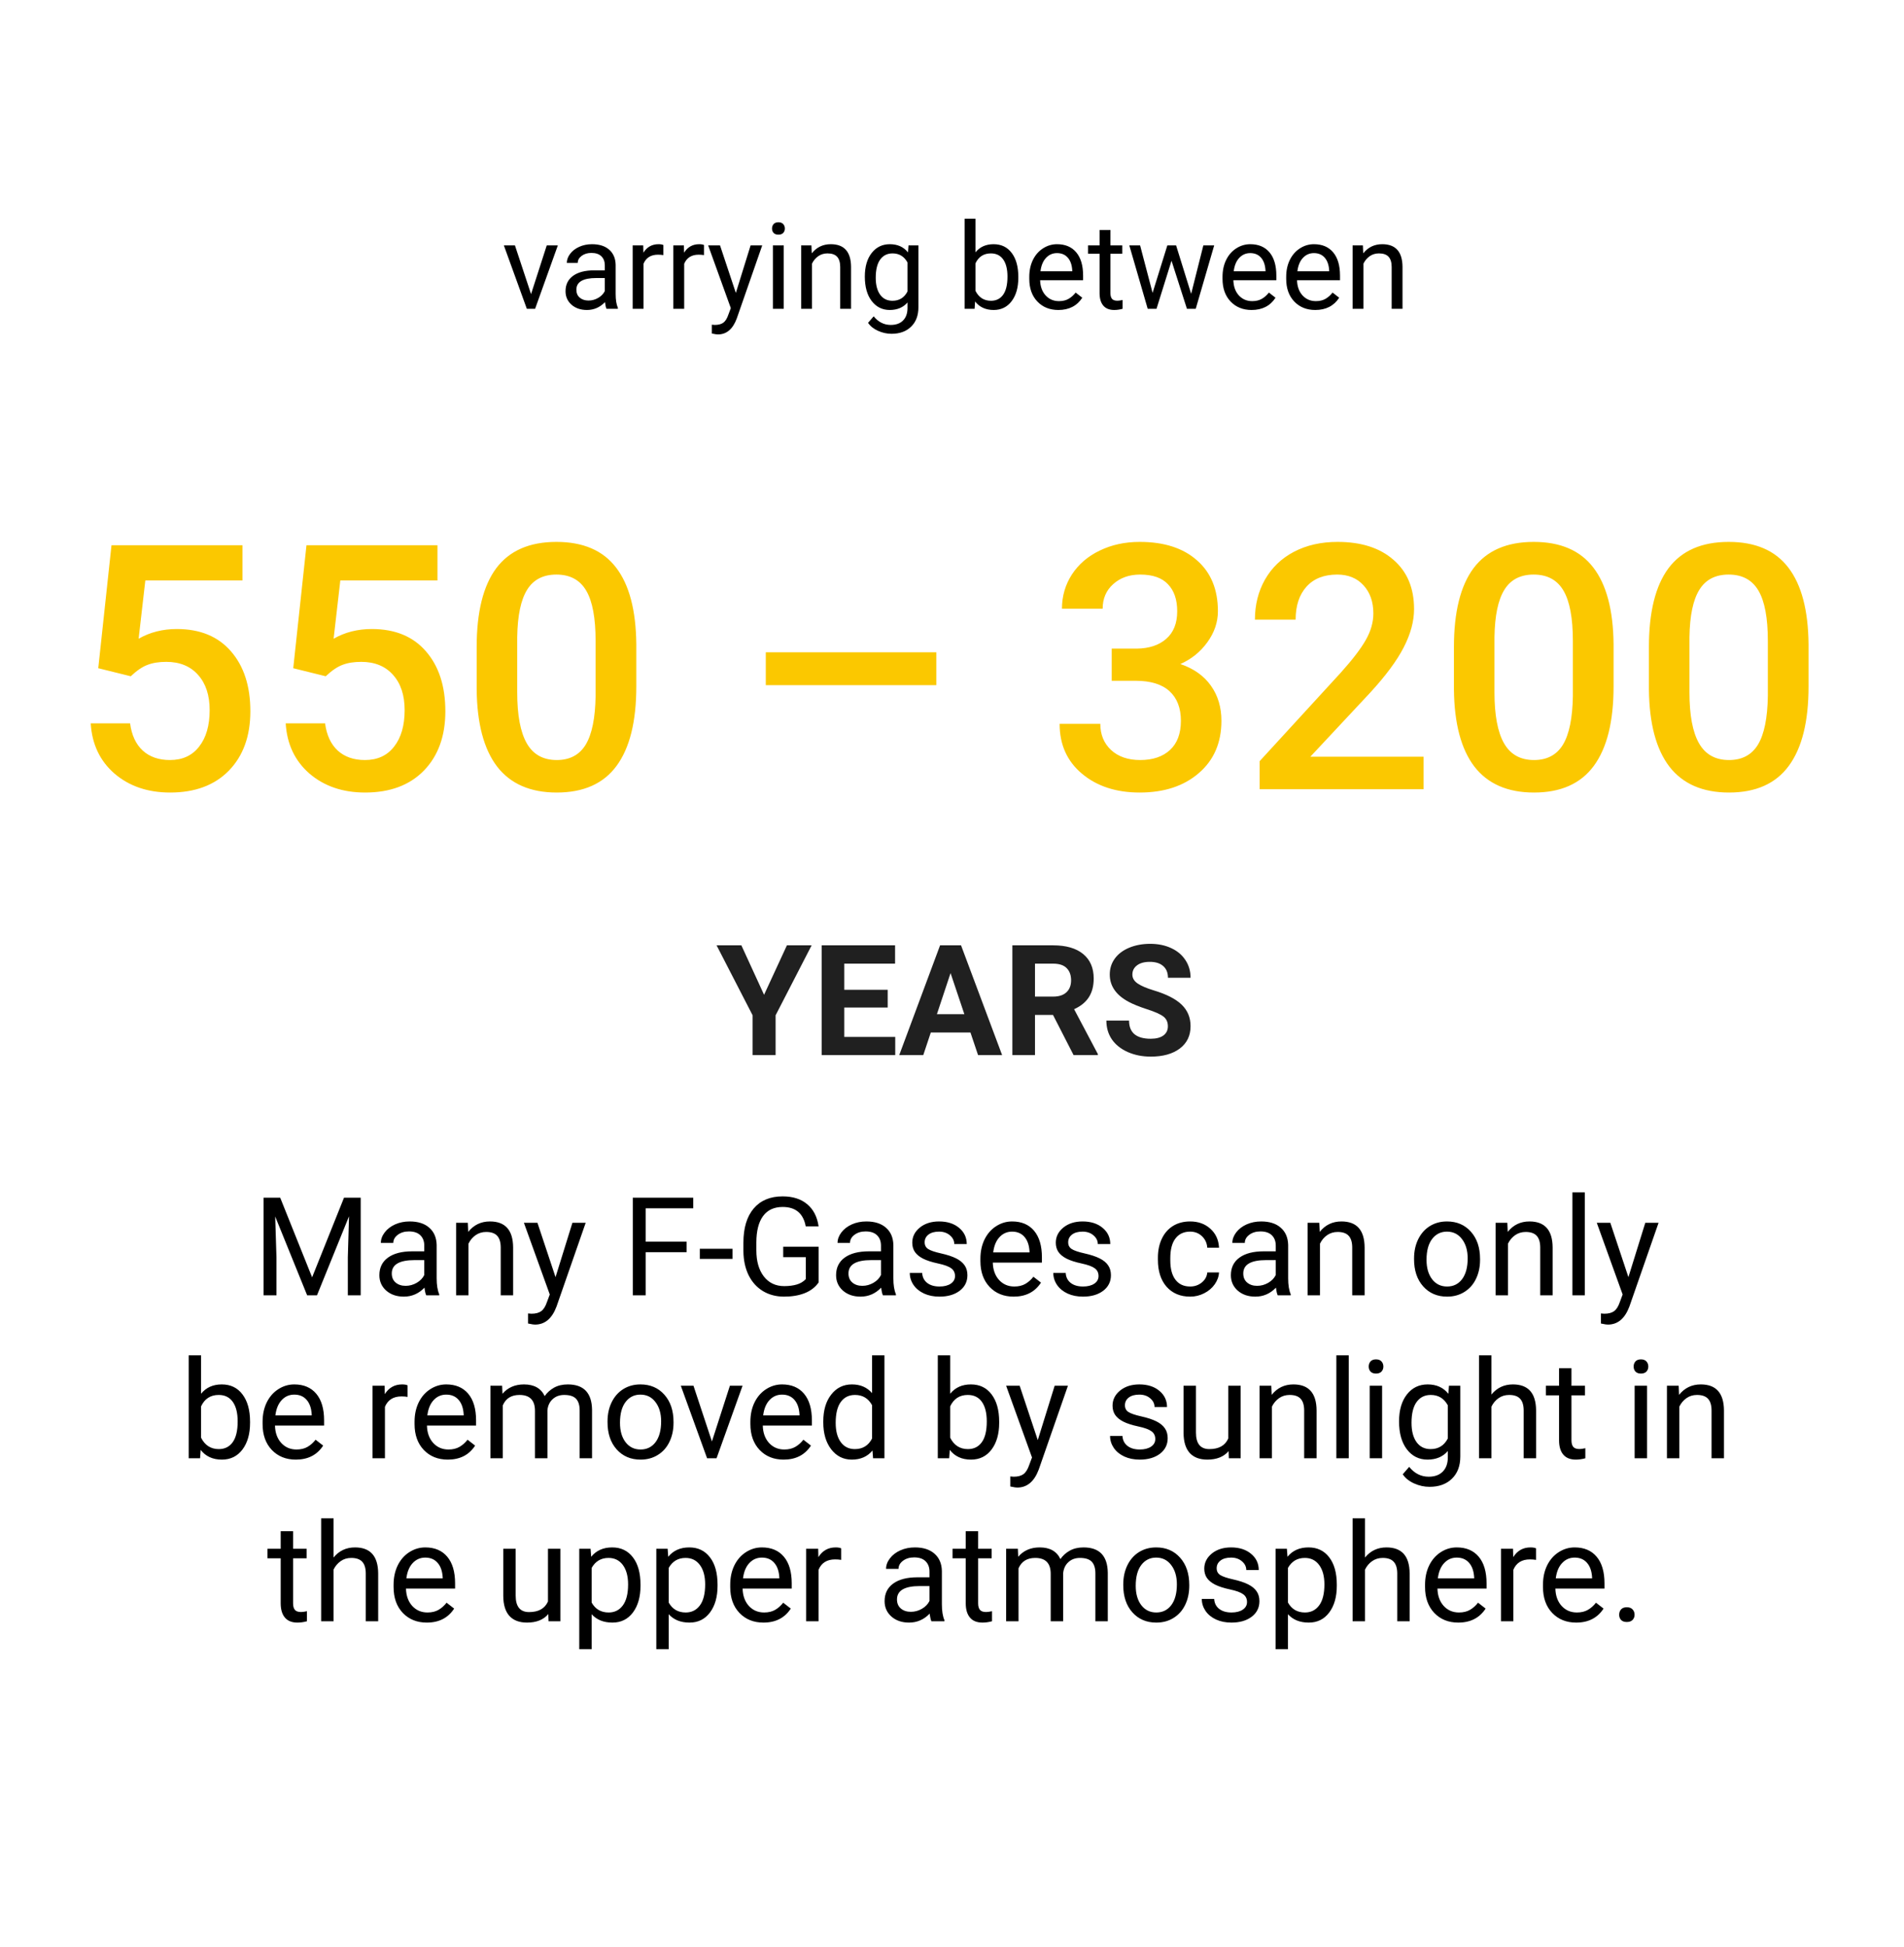 <svg width="222" height="227" viewBox="0 0 222 227" fill="none" xmlns="http://www.w3.org/2000/svg">
<path d="M89.088 115.969L91.751 110.203H94.634L90.433 118.359V123H87.752V118.359L83.551 110.203H86.442L89.088 115.969ZM103.502 117.454H98.439V120.882H104.381V123H95.803V110.203H104.363V112.339H98.439V115.389H103.502V117.454ZM113.152 120.363H108.529L107.65 123H104.847L109.61 110.203H112.054L116.844 123H114.04L113.152 120.363ZM109.241 118.228H112.44L110.832 113.438L109.241 118.228ZM122.776 118.315H120.676V123H118.039V110.203H122.794C124.306 110.203 125.472 110.54 126.292 111.214C127.112 111.888 127.522 112.84 127.522 114.07C127.522 114.943 127.332 115.673 126.951 116.259C126.576 116.839 126.005 117.302 125.237 117.647L128.006 122.877V123H125.176L122.776 118.315ZM120.676 116.18H122.803C123.465 116.18 123.978 116.013 124.341 115.679C124.704 115.339 124.886 114.873 124.886 114.281C124.886 113.678 124.713 113.203 124.367 112.857C124.027 112.512 123.503 112.339 122.794 112.339H120.676V116.18ZM136.171 119.643C136.171 119.145 135.995 118.764 135.644 118.5C135.292 118.23 134.659 117.949 133.745 117.656C132.831 117.357 132.107 117.064 131.574 116.777C130.121 115.992 129.395 114.935 129.395 113.604C129.395 112.913 129.588 112.298 129.975 111.759C130.367 111.214 130.927 110.789 131.653 110.484C132.386 110.18 133.206 110.027 134.114 110.027C135.028 110.027 135.843 110.194 136.558 110.528C137.272 110.856 137.826 111.322 138.219 111.926C138.617 112.529 138.816 113.215 138.816 113.982H136.18C136.18 113.396 135.995 112.942 135.626 112.62C135.257 112.292 134.738 112.128 134.07 112.128C133.426 112.128 132.925 112.266 132.567 112.541C132.21 112.811 132.031 113.168 132.031 113.613C132.031 114.029 132.239 114.378 132.655 114.659C133.077 114.94 133.695 115.204 134.51 115.45C136.01 115.901 137.103 116.461 137.788 117.129C138.474 117.797 138.816 118.629 138.816 119.625C138.816 120.732 138.397 121.603 137.56 122.235C136.722 122.862 135.594 123.176 134.176 123.176C133.191 123.176 132.295 122.997 131.486 122.64C130.678 122.276 130.06 121.781 129.632 121.154C129.21 120.527 128.999 119.801 128.999 118.975H131.645C131.645 120.387 132.488 121.093 134.176 121.093C134.803 121.093 135.292 120.967 135.644 120.715C135.995 120.457 136.171 120.1 136.171 119.643Z" fill="#202020"/>
<path d="M61.919 34.284L63.751 28.604H65.043L62.391 36H61.427L58.747 28.604H60.039L61.919 34.284ZM70.717 36C70.644 35.854 70.585 35.594 70.539 35.221C69.951 35.831 69.249 36.137 68.434 36.137C67.704 36.137 67.105 35.932 66.636 35.522C66.171 35.107 65.939 34.583 65.939 33.949C65.939 33.179 66.23 32.582 66.814 32.158C67.401 31.73 68.226 31.516 69.288 31.516H70.519V30.935C70.519 30.492 70.386 30.142 70.122 29.882C69.858 29.617 69.468 29.485 68.953 29.485C68.502 29.485 68.124 29.599 67.818 29.827C67.513 30.055 67.36 30.331 67.36 30.654H66.089C66.089 30.285 66.219 29.93 66.478 29.588C66.743 29.241 67.098 28.968 67.545 28.768C67.996 28.567 68.491 28.467 69.028 28.467C69.88 28.467 70.548 28.681 71.031 29.109C71.514 29.533 71.765 30.119 71.783 30.866V34.27C71.783 34.95 71.87 35.49 72.043 35.891V36H70.717ZM68.618 35.036C69.015 35.036 69.391 34.934 69.746 34.728C70.102 34.523 70.359 34.257 70.519 33.929V32.411H69.527C67.978 32.411 67.203 32.865 67.203 33.772C67.203 34.168 67.335 34.478 67.6 34.701C67.864 34.925 68.204 35.036 68.618 35.036ZM77.341 29.738C77.149 29.706 76.942 29.69 76.719 29.69C75.889 29.69 75.326 30.044 75.03 30.75V36H73.766V28.604H74.996L75.017 29.458C75.431 28.797 76.019 28.467 76.78 28.467C77.026 28.467 77.213 28.499 77.341 28.562V29.738ZM82.085 29.738C81.894 29.706 81.686 29.69 81.463 29.69C80.633 29.69 80.071 30.044 79.774 30.75V36H78.51V28.604H79.74L79.761 29.458C80.175 28.797 80.763 28.467 81.524 28.467C81.77 28.467 81.957 28.499 82.085 28.562V29.738ZM85.797 34.148L87.519 28.604H88.873L85.899 37.142C85.439 38.372 84.708 38.987 83.705 38.987L83.466 38.967L82.994 38.878V37.852L83.336 37.88C83.764 37.88 84.097 37.793 84.334 37.62C84.576 37.447 84.774 37.13 84.929 36.67L85.209 35.918L82.57 28.604H83.951L85.797 34.148ZM91.382 36H90.117V28.604H91.382V36ZM90.015 26.642C90.015 26.436 90.076 26.263 90.199 26.122C90.327 25.981 90.514 25.91 90.76 25.91C91.006 25.91 91.193 25.981 91.32 26.122C91.448 26.263 91.512 26.436 91.512 26.642C91.512 26.847 91.448 27.018 91.32 27.154C91.193 27.291 91.006 27.359 90.76 27.359C90.514 27.359 90.327 27.291 90.199 27.154C90.076 27.018 90.015 26.847 90.015 26.642ZM94.608 28.604L94.649 29.533C95.215 28.822 95.953 28.467 96.864 28.467C98.427 28.467 99.216 29.349 99.23 31.112V36H97.965V31.105C97.96 30.572 97.837 30.178 97.596 29.923C97.359 29.668 96.987 29.54 96.481 29.54C96.071 29.54 95.711 29.649 95.401 29.868C95.091 30.087 94.85 30.374 94.677 30.73V36H93.412V28.604H94.608ZM100.836 32.24C100.836 31.087 101.103 30.171 101.636 29.492C102.169 28.809 102.875 28.467 103.755 28.467C104.657 28.467 105.361 28.786 105.867 29.424L105.929 28.604H107.084V35.822C107.084 36.779 106.799 37.533 106.229 38.085C105.664 38.636 104.903 38.912 103.946 38.912C103.413 38.912 102.891 38.798 102.381 38.57C101.87 38.342 101.481 38.03 101.212 37.634L101.868 36.875C102.41 37.545 103.074 37.88 103.857 37.88C104.473 37.88 104.951 37.707 105.293 37.36C105.639 37.014 105.812 36.526 105.812 35.898V35.262C105.307 35.845 104.616 36.137 103.741 36.137C102.875 36.137 102.174 35.788 101.636 35.091C101.103 34.394 100.836 33.443 100.836 32.24ZM102.107 32.384C102.107 33.218 102.278 33.874 102.62 34.352C102.962 34.827 103.44 35.063 104.056 35.063C104.853 35.063 105.439 34.701 105.812 33.977V30.6C105.425 29.893 104.844 29.54 104.069 29.54C103.454 29.54 102.973 29.779 102.627 30.258C102.281 30.736 102.107 31.445 102.107 32.384ZM118.732 32.384C118.732 33.514 118.473 34.423 117.953 35.111C117.434 35.795 116.736 36.137 115.861 36.137C114.927 36.137 114.205 35.806 113.694 35.145L113.633 36H112.471V25.5H113.735V29.417C114.246 28.784 114.95 28.467 115.848 28.467C116.745 28.467 117.45 28.806 117.96 29.485C118.475 30.164 118.732 31.094 118.732 32.274V32.384ZM117.468 32.24C117.468 31.379 117.301 30.713 116.969 30.244C116.636 29.775 116.158 29.54 115.533 29.54C114.699 29.54 114.1 29.927 113.735 30.702V33.901C114.123 34.676 114.727 35.063 115.547 35.063C116.153 35.063 116.625 34.829 116.962 34.359C117.299 33.89 117.468 33.184 117.468 32.24ZM123.401 36.137C122.399 36.137 121.583 35.809 120.954 35.152C120.325 34.492 120.011 33.61 120.011 32.507V32.274C120.011 31.541 120.15 30.887 120.428 30.312C120.71 29.734 121.102 29.283 121.604 28.959C122.109 28.631 122.656 28.467 123.244 28.467C124.206 28.467 124.953 28.784 125.486 29.417C126.02 30.05 126.286 30.957 126.286 32.138V32.664H121.275C121.294 33.393 121.506 33.983 121.911 34.435C122.321 34.881 122.841 35.105 123.47 35.105C123.916 35.105 124.295 35.013 124.604 34.831C124.914 34.649 125.186 34.407 125.418 34.106L126.19 34.708C125.571 35.66 124.641 36.137 123.401 36.137ZM123.244 29.506C122.734 29.506 122.305 29.693 121.959 30.066C121.613 30.436 121.398 30.955 121.316 31.625H125.021V31.529C124.985 30.887 124.812 30.39 124.502 30.039C124.192 29.684 123.773 29.506 123.244 29.506ZM129.472 26.812V28.604H130.853V29.581H129.472V34.168C129.472 34.464 129.533 34.688 129.656 34.838C129.779 34.984 129.989 35.057 130.285 35.057C130.431 35.057 130.632 35.029 130.887 34.975V36C130.554 36.091 130.23 36.137 129.916 36.137C129.351 36.137 128.925 35.966 128.638 35.624C128.351 35.282 128.207 34.797 128.207 34.168V29.581H126.86V28.604H128.207V26.812H129.472ZM138.885 34.257L140.307 28.604H141.571L139.418 36H138.393L136.595 30.395L134.845 36H133.819L131.673 28.604H132.931L134.387 34.141L136.109 28.604H137.128L138.885 34.257ZM145.933 36.137C144.93 36.137 144.114 35.809 143.485 35.152C142.856 34.492 142.542 33.61 142.542 32.507V32.274C142.542 31.541 142.681 30.887 142.959 30.312C143.242 29.734 143.633 29.283 144.135 28.959C144.641 28.631 145.188 28.467 145.775 28.467C146.737 28.467 147.484 28.784 148.018 29.417C148.551 30.05 148.817 30.957 148.817 32.138V32.664H143.807C143.825 33.393 144.037 33.983 144.442 34.435C144.853 34.881 145.372 35.105 146.001 35.105C146.448 35.105 146.826 35.013 147.136 34.831C147.446 34.649 147.717 34.407 147.949 34.106L148.722 34.708C148.102 35.66 147.172 36.137 145.933 36.137ZM145.775 29.506C145.265 29.506 144.837 29.693 144.49 30.066C144.144 30.436 143.93 30.955 143.848 31.625H147.553V31.529C147.516 30.887 147.343 30.39 147.033 30.039C146.723 29.684 146.304 29.506 145.775 29.506ZM153.356 36.137C152.354 36.137 151.538 35.809 150.909 35.152C150.28 34.492 149.966 33.61 149.966 32.507V32.274C149.966 31.541 150.105 30.887 150.383 30.312C150.665 29.734 151.057 29.283 151.559 28.959C152.064 28.631 152.611 28.467 153.199 28.467C154.161 28.467 154.908 28.784 155.441 29.417C155.975 30.05 156.241 30.957 156.241 32.138V32.664H151.23C151.249 33.393 151.461 33.983 151.866 34.435C152.276 34.881 152.796 35.105 153.425 35.105C153.871 35.105 154.25 35.013 154.56 34.831C154.869 34.649 155.141 34.407 155.373 34.106L156.146 34.708C155.526 35.66 154.596 36.137 153.356 36.137ZM153.199 29.506C152.689 29.506 152.26 29.693 151.914 30.066C151.568 30.436 151.354 30.955 151.271 31.625H154.977V31.529C154.94 30.887 154.767 30.39 154.457 30.039C154.147 29.684 153.728 29.506 153.199 29.506ZM158.907 28.604L158.948 29.533C159.513 28.822 160.252 28.467 161.163 28.467C162.726 28.467 163.515 29.349 163.528 31.112V36H162.264V31.105C162.259 30.572 162.136 30.178 161.895 29.923C161.658 29.668 161.286 29.54 160.78 29.54C160.37 29.54 160.01 29.649 159.7 29.868C159.39 30.087 159.149 30.374 158.976 30.73V36H157.711V28.604H158.907Z" fill="black"/>
<path d="M11.457 77.898L13 63.562H28.273V67.664H16.945L16.164 74.461C17.479 73.706 18.963 73.328 20.617 73.328C23.326 73.328 25.428 74.194 26.926 75.926C28.436 77.658 29.191 79.988 29.191 82.918C29.191 85.809 28.358 88.113 26.691 89.832C25.025 91.538 22.74 92.391 19.836 92.391C17.232 92.391 15.07 91.655 13.352 90.184C11.646 88.699 10.721 86.746 10.578 84.324H15.168C15.35 85.704 15.845 86.766 16.652 87.508C17.46 88.237 18.514 88.602 19.816 88.602C21.275 88.602 22.408 88.081 23.215 87.039C24.035 85.997 24.445 84.578 24.445 82.781C24.445 81.049 23.996 79.682 23.098 78.68C22.199 77.664 20.962 77.156 19.387 77.156C18.527 77.156 17.798 77.273 17.199 77.508C16.6 77.729 15.949 78.172 15.246 78.836L11.457 77.898ZM34.191 77.898L35.734 63.562H51.008V67.664H39.68L38.898 74.461C40.214 73.706 41.698 73.328 43.352 73.328C46.06 73.328 48.163 74.194 49.66 75.926C51.171 77.658 51.926 79.988 51.926 82.918C51.926 85.809 51.092 88.113 49.426 89.832C47.759 91.538 45.474 92.391 42.57 92.391C39.966 92.391 37.805 91.655 36.086 90.184C34.38 88.699 33.456 86.746 33.312 84.324H37.902C38.085 85.704 38.579 86.766 39.387 87.508C40.194 88.237 41.249 88.602 42.551 88.602C44.009 88.602 45.142 88.081 45.949 87.039C46.77 85.997 47.18 84.578 47.18 82.781C47.18 81.049 46.73 79.682 45.832 78.68C44.934 77.664 43.697 77.156 42.121 77.156C41.262 77.156 40.533 77.273 39.934 77.508C39.335 77.729 38.684 78.172 37.98 78.836L34.191 77.898ZM74.191 80.027C74.191 84.116 73.423 87.202 71.887 89.285C70.363 91.356 68.039 92.391 64.914 92.391C61.841 92.391 59.523 91.382 57.961 89.363C56.411 87.332 55.617 84.331 55.578 80.359V75.438C55.578 71.349 56.34 68.283 57.863 66.238C59.4 64.194 61.737 63.172 64.875 63.172C67.987 63.172 70.305 64.168 71.828 66.16C73.365 68.152 74.152 71.134 74.191 75.106V80.027ZM69.445 74.715C69.445 72.046 69.081 70.092 68.352 68.856C67.622 67.606 66.463 66.981 64.875 66.981C63.325 66.981 62.186 67.573 61.457 68.758C60.728 69.93 60.344 71.766 60.305 74.266V80.711C60.305 83.367 60.676 85.346 61.418 86.648C62.16 87.951 63.325 88.602 64.914 88.602C66.438 88.602 67.564 88.003 68.293 86.805C69.022 85.594 69.406 83.706 69.445 81.141V74.715ZM109.172 79.871H89.289V76.043H109.172V79.871ZM129.621 75.613H132.512C133.97 75.6 135.122 75.223 135.969 74.481C136.828 73.738 137.258 72.664 137.258 71.258C137.258 69.904 136.9 68.856 136.184 68.113C135.48 67.358 134.4 66.981 132.941 66.981C131.665 66.981 130.617 67.352 129.797 68.094C128.977 68.823 128.566 69.78 128.566 70.965H123.82C123.82 69.507 124.204 68.178 124.973 66.981C125.754 65.783 126.835 64.852 128.215 64.188C129.608 63.51 131.164 63.172 132.883 63.172C135.721 63.172 137.948 63.888 139.562 65.32C141.19 66.74 142.004 68.719 142.004 71.258C142.004 72.534 141.594 73.738 140.773 74.871C139.966 75.991 138.918 76.837 137.629 77.41C139.191 77.944 140.376 78.784 141.184 79.93C142.004 81.076 142.414 82.443 142.414 84.031C142.414 86.583 141.535 88.615 139.777 90.125C138.033 91.635 135.734 92.391 132.883 92.391C130.148 92.391 127.909 91.662 126.164 90.203C124.419 88.745 123.547 86.805 123.547 84.383H128.293C128.293 85.633 128.71 86.648 129.543 87.43C130.389 88.211 131.522 88.602 132.941 88.602C134.413 88.602 135.572 88.211 136.418 87.43C137.264 86.648 137.688 85.516 137.688 84.031C137.688 82.534 137.245 81.382 136.359 80.574C135.474 79.767 134.159 79.363 132.414 79.363H129.621V75.613ZM165.988 92H146.867V88.738L156.34 78.406C157.707 76.883 158.677 75.613 159.25 74.598C159.836 73.569 160.129 72.54 160.129 71.512C160.129 70.158 159.745 69.064 158.977 68.231C158.221 67.397 157.199 66.981 155.91 66.981C154.374 66.981 153.182 67.449 152.336 68.387C151.49 69.324 151.066 70.607 151.066 72.234H146.32C146.32 70.503 146.711 68.947 147.492 67.566C148.286 66.173 149.413 65.092 150.871 64.324C152.342 63.556 154.035 63.172 155.949 63.172C158.71 63.172 160.884 63.868 162.473 65.262C164.074 66.642 164.875 68.556 164.875 71.004C164.875 72.423 164.471 73.914 163.664 75.477C162.87 77.026 161.561 78.79 159.738 80.769L152.785 88.211H165.988V92ZM188.137 80.027C188.137 84.116 187.368 87.202 185.832 89.285C184.309 91.356 181.984 92.391 178.859 92.391C175.786 92.391 173.469 91.382 171.906 89.363C170.357 87.332 169.562 84.331 169.523 80.359V75.438C169.523 71.349 170.285 68.283 171.809 66.238C173.345 64.194 175.682 63.172 178.82 63.172C181.932 63.172 184.25 64.168 185.773 66.16C187.31 68.152 188.098 71.134 188.137 75.106V80.027ZM183.391 74.715C183.391 72.046 183.026 70.092 182.297 68.856C181.568 67.606 180.409 66.981 178.82 66.981C177.271 66.981 176.132 67.573 175.402 68.758C174.673 69.93 174.289 71.766 174.25 74.266V80.711C174.25 83.367 174.621 85.346 175.363 86.648C176.105 87.951 177.271 88.602 178.859 88.602C180.383 88.602 181.509 88.003 182.238 86.805C182.967 85.594 183.352 83.706 183.391 81.141V74.715ZM210.871 80.027C210.871 84.116 210.103 87.202 208.566 89.285C207.043 91.356 204.719 92.391 201.594 92.391C198.521 92.391 196.203 91.382 194.641 89.363C193.091 87.332 192.297 84.331 192.258 80.359V75.438C192.258 71.349 193.02 68.283 194.543 66.238C196.079 64.194 198.417 63.172 201.555 63.172C204.667 63.172 206.984 64.168 208.508 66.16C210.044 68.152 210.832 71.134 210.871 75.106V80.027ZM206.125 74.715C206.125 72.046 205.76 70.092 205.031 68.856C204.302 67.606 203.143 66.981 201.555 66.981C200.005 66.981 198.866 67.573 198.137 68.758C197.408 69.93 197.023 71.766 196.984 74.266V80.711C196.984 83.367 197.355 85.346 198.098 86.648C198.84 87.951 200.005 88.602 201.594 88.602C203.117 88.602 204.243 88.003 204.973 86.805C205.702 85.594 206.086 83.706 206.125 81.141V74.715Z" fill="#FBC800"/>
<path d="M32.672 139.625L36.391 148.906L40.109 139.625H42.055V151H40.555V146.57L40.695 141.789L36.961 151H35.812L32.086 141.812L32.234 146.57V151H30.734V139.625H32.672ZM49.695 151C49.612 150.833 49.544 150.536 49.492 150.109C48.82 150.807 48.018 151.156 47.086 151.156C46.253 151.156 45.568 150.922 45.031 150.453C44.5 149.979 44.234 149.38 44.234 148.656C44.234 147.776 44.568 147.094 45.234 146.609C45.906 146.12 46.849 145.875 48.062 145.875H49.469V145.211C49.469 144.706 49.318 144.305 49.016 144.008C48.714 143.706 48.268 143.555 47.68 143.555C47.164 143.555 46.732 143.685 46.383 143.945C46.034 144.206 45.859 144.521 45.859 144.891H44.406C44.406 144.469 44.555 144.062 44.852 143.672C45.154 143.276 45.56 142.964 46.07 142.734C46.586 142.505 47.151 142.391 47.766 142.391C48.74 142.391 49.503 142.635 50.055 143.125C50.607 143.609 50.893 144.279 50.914 145.133V149.023C50.914 149.799 51.013 150.417 51.211 150.875V151H49.695ZM47.297 149.898C47.75 149.898 48.18 149.781 48.586 149.547C48.992 149.312 49.286 149.008 49.469 148.633V146.898H48.336C46.565 146.898 45.68 147.417 45.68 148.453C45.68 148.906 45.831 149.26 46.133 149.516C46.435 149.771 46.823 149.898 47.297 149.898ZM54.547 142.547L54.594 143.609C55.24 142.797 56.083 142.391 57.125 142.391C58.911 142.391 59.812 143.398 59.828 145.414V151H58.383V145.406C58.378 144.797 58.237 144.346 57.961 144.055C57.69 143.763 57.266 143.617 56.688 143.617C56.219 143.617 55.807 143.742 55.453 143.992C55.099 144.242 54.823 144.57 54.625 144.977V151H53.18V142.547H54.547ZM64.773 148.883L66.742 142.547H68.289L64.891 152.305C64.365 153.711 63.529 154.414 62.383 154.414L62.109 154.391L61.57 154.289V153.117L61.961 153.148C62.45 153.148 62.831 153.049 63.102 152.852C63.378 152.654 63.604 152.292 63.781 151.766L64.102 150.906L61.086 142.547H62.664L64.773 148.883ZM80.055 145.977H75.281V151H73.781V139.625H80.828V140.859H75.281V144.75H80.055V145.977ZM85.406 146.758H81.594V145.578H85.406V146.758ZM95.445 149.508C95.06 150.06 94.521 150.474 93.828 150.75C93.141 151.021 92.338 151.156 91.422 151.156C90.495 151.156 89.672 150.94 88.953 150.508C88.234 150.07 87.677 149.451 87.281 148.648C86.891 147.846 86.69 146.917 86.68 145.859V144.867C86.68 143.154 87.078 141.826 87.875 140.883C88.677 139.94 89.802 139.469 91.25 139.469C92.438 139.469 93.393 139.773 94.117 140.383C94.841 140.987 95.284 141.846 95.445 142.961H93.945C93.664 141.456 92.768 140.703 91.258 140.703C90.253 140.703 89.49 141.057 88.969 141.766C88.453 142.469 88.193 143.49 88.188 144.828V145.758C88.188 147.034 88.479 148.049 89.062 148.805C89.646 149.555 90.435 149.93 91.43 149.93C91.992 149.93 92.484 149.867 92.906 149.742C93.328 149.617 93.677 149.406 93.953 149.109V146.555H91.32V145.336H95.445V149.508ZM102.945 151C102.862 150.833 102.794 150.536 102.742 150.109C102.07 150.807 101.268 151.156 100.336 151.156C99.503 151.156 98.818 150.922 98.281 150.453C97.75 149.979 97.484 149.38 97.484 148.656C97.484 147.776 97.818 147.094 98.484 146.609C99.156 146.12 100.099 145.875 101.312 145.875H102.719V145.211C102.719 144.706 102.568 144.305 102.266 144.008C101.964 143.706 101.518 143.555 100.93 143.555C100.414 143.555 99.982 143.685 99.633 143.945C99.284 144.206 99.109 144.521 99.109 144.891H97.656C97.656 144.469 97.805 144.062 98.102 143.672C98.404 143.276 98.81 142.964 99.32 142.734C99.836 142.505 100.401 142.391 101.016 142.391C101.99 142.391 102.753 142.635 103.305 143.125C103.857 143.609 104.143 144.279 104.164 145.133V149.023C104.164 149.799 104.263 150.417 104.461 150.875V151H102.945ZM100.547 149.898C101 149.898 101.43 149.781 101.836 149.547C102.242 149.312 102.536 149.008 102.719 148.633V146.898H101.586C99.815 146.898 98.93 147.417 98.93 148.453C98.93 148.906 99.081 149.26 99.383 149.516C99.685 149.771 100.073 149.898 100.547 149.898ZM111.352 148.758C111.352 148.367 111.203 148.065 110.906 147.852C110.615 147.633 110.102 147.445 109.367 147.289C108.638 147.133 108.057 146.945 107.625 146.727C107.198 146.508 106.88 146.247 106.672 145.945C106.469 145.643 106.367 145.284 106.367 144.867C106.367 144.174 106.659 143.589 107.242 143.109C107.831 142.63 108.581 142.391 109.492 142.391C110.451 142.391 111.227 142.638 111.82 143.133C112.419 143.628 112.719 144.26 112.719 145.031H111.266C111.266 144.635 111.096 144.294 110.758 144.008C110.424 143.721 110.003 143.578 109.492 143.578C108.966 143.578 108.555 143.693 108.258 143.922C107.961 144.151 107.812 144.451 107.812 144.82C107.812 145.169 107.951 145.432 108.227 145.609C108.503 145.786 109 145.956 109.719 146.117C110.443 146.279 111.029 146.471 111.477 146.695C111.924 146.919 112.255 147.19 112.469 147.508C112.688 147.82 112.797 148.203 112.797 148.656C112.797 149.411 112.495 150.018 111.891 150.477C111.286 150.93 110.503 151.156 109.539 151.156C108.862 151.156 108.263 151.036 107.742 150.797C107.221 150.557 106.812 150.224 106.516 149.797C106.224 149.365 106.078 148.898 106.078 148.398H107.523C107.549 148.883 107.742 149.268 108.102 149.555C108.466 149.836 108.945 149.977 109.539 149.977C110.086 149.977 110.523 149.867 110.852 149.648C111.185 149.424 111.352 149.128 111.352 148.758ZM118.188 151.156C117.042 151.156 116.109 150.781 115.391 150.031C114.672 149.276 114.312 148.268 114.312 147.008V146.742C114.312 145.904 114.471 145.156 114.789 144.5C115.112 143.839 115.56 143.323 116.133 142.953C116.711 142.578 117.336 142.391 118.008 142.391C119.107 142.391 119.961 142.753 120.57 143.477C121.18 144.201 121.484 145.237 121.484 146.586V147.188H115.758C115.779 148.021 116.021 148.695 116.484 149.211C116.953 149.721 117.547 149.977 118.266 149.977C118.776 149.977 119.208 149.872 119.562 149.664C119.917 149.456 120.227 149.18 120.492 148.836L121.375 149.523C120.667 150.612 119.604 151.156 118.188 151.156ZM118.008 143.578C117.424 143.578 116.935 143.792 116.539 144.219C116.143 144.641 115.898 145.234 115.805 146H120.039V145.891C119.997 145.156 119.799 144.589 119.445 144.188C119.091 143.781 118.612 143.578 118.008 143.578ZM128.086 148.758C128.086 148.367 127.938 148.065 127.641 147.852C127.349 147.633 126.836 147.445 126.102 147.289C125.372 147.133 124.792 146.945 124.359 146.727C123.932 146.508 123.615 146.247 123.406 145.945C123.203 145.643 123.102 145.284 123.102 144.867C123.102 144.174 123.393 143.589 123.977 143.109C124.565 142.63 125.315 142.391 126.227 142.391C127.185 142.391 127.961 142.638 128.555 143.133C129.154 143.628 129.453 144.26 129.453 145.031H128C128 144.635 127.831 144.294 127.492 144.008C127.159 143.721 126.737 143.578 126.227 143.578C125.701 143.578 125.289 143.693 124.992 143.922C124.695 144.151 124.547 144.451 124.547 144.82C124.547 145.169 124.685 145.432 124.961 145.609C125.237 145.786 125.734 145.956 126.453 146.117C127.177 146.279 127.763 146.471 128.211 146.695C128.659 146.919 128.99 147.19 129.203 147.508C129.422 147.82 129.531 148.203 129.531 148.656C129.531 149.411 129.229 150.018 128.625 150.477C128.021 150.93 127.237 151.156 126.273 151.156C125.596 151.156 124.997 151.036 124.477 150.797C123.956 150.557 123.547 150.224 123.25 149.797C122.958 149.365 122.812 148.898 122.812 148.398H124.258C124.284 148.883 124.477 149.268 124.836 149.555C125.201 149.836 125.68 149.977 126.273 149.977C126.82 149.977 127.258 149.867 127.586 149.648C127.919 149.424 128.086 149.128 128.086 148.758ZM138.773 149.977C139.289 149.977 139.74 149.82 140.125 149.508C140.51 149.195 140.724 148.805 140.766 148.336H142.133C142.107 148.82 141.94 149.281 141.633 149.719C141.326 150.156 140.914 150.505 140.398 150.766C139.888 151.026 139.346 151.156 138.773 151.156C137.622 151.156 136.706 150.773 136.023 150.008C135.346 149.237 135.008 148.185 135.008 146.852V146.609C135.008 145.786 135.159 145.055 135.461 144.414C135.763 143.773 136.195 143.276 136.758 142.922C137.326 142.568 137.995 142.391 138.766 142.391C139.714 142.391 140.5 142.674 141.125 143.242C141.755 143.81 142.091 144.547 142.133 145.453H140.766C140.724 144.906 140.516 144.458 140.141 144.109C139.771 143.755 139.312 143.578 138.766 143.578C138.031 143.578 137.461 143.844 137.055 144.375C136.654 144.901 136.453 145.664 136.453 146.664V146.938C136.453 147.911 136.654 148.661 137.055 149.188C137.456 149.714 138.029 149.977 138.773 149.977ZM148.977 151C148.893 150.833 148.826 150.536 148.773 150.109C148.102 150.807 147.299 151.156 146.367 151.156C145.534 151.156 144.849 150.922 144.312 150.453C143.781 149.979 143.516 149.38 143.516 148.656C143.516 147.776 143.849 147.094 144.516 146.609C145.188 146.12 146.13 145.875 147.344 145.875H148.75V145.211C148.75 144.706 148.599 144.305 148.297 144.008C147.995 143.706 147.549 143.555 146.961 143.555C146.445 143.555 146.013 143.685 145.664 143.945C145.315 144.206 145.141 144.521 145.141 144.891H143.688C143.688 144.469 143.836 144.062 144.133 143.672C144.435 143.276 144.841 142.964 145.352 142.734C145.867 142.505 146.432 142.391 147.047 142.391C148.021 142.391 148.784 142.635 149.336 143.125C149.888 143.609 150.174 144.279 150.195 145.133V149.023C150.195 149.799 150.294 150.417 150.492 150.875V151H148.977ZM146.578 149.898C147.031 149.898 147.461 149.781 147.867 149.547C148.273 149.312 148.568 149.008 148.75 148.633V146.898H147.617C145.846 146.898 144.961 147.417 144.961 148.453C144.961 148.906 145.112 149.26 145.414 149.516C145.716 149.771 146.104 149.898 146.578 149.898ZM153.828 142.547L153.875 143.609C154.521 142.797 155.365 142.391 156.406 142.391C158.193 142.391 159.094 143.398 159.109 145.414V151H157.664V145.406C157.659 144.797 157.518 144.346 157.242 144.055C156.971 143.763 156.547 143.617 155.969 143.617C155.5 143.617 155.089 143.742 154.734 143.992C154.38 144.242 154.104 144.57 153.906 144.977V151H152.461V142.547H153.828ZM164.875 146.695C164.875 145.867 165.036 145.122 165.359 144.461C165.688 143.799 166.141 143.289 166.719 142.93C167.302 142.57 167.966 142.391 168.711 142.391C169.862 142.391 170.792 142.789 171.5 143.586C172.214 144.383 172.57 145.443 172.57 146.766V146.867C172.57 147.69 172.411 148.43 172.094 149.086C171.781 149.737 171.331 150.245 170.742 150.609C170.159 150.974 169.487 151.156 168.727 151.156C167.581 151.156 166.651 150.758 165.938 149.961C165.229 149.164 164.875 148.109 164.875 146.797V146.695ZM166.328 146.867C166.328 147.805 166.544 148.557 166.977 149.125C167.414 149.693 167.997 149.977 168.727 149.977C169.461 149.977 170.044 149.69 170.477 149.117C170.909 148.539 171.125 147.732 171.125 146.695C171.125 145.768 170.904 145.018 170.461 144.445C170.023 143.867 169.44 143.578 168.711 143.578C167.997 143.578 167.422 143.862 166.984 144.43C166.547 144.997 166.328 145.81 166.328 146.867ZM175.75 142.547L175.797 143.609C176.443 142.797 177.286 142.391 178.328 142.391C180.115 142.391 181.016 143.398 181.031 145.414V151H179.586V145.406C179.581 144.797 179.44 144.346 179.164 144.055C178.893 143.763 178.469 143.617 177.891 143.617C177.422 143.617 177.01 143.742 176.656 143.992C176.302 144.242 176.026 144.57 175.828 144.977V151H174.383V142.547H175.75ZM184.781 151H183.336V139H184.781V151ZM189.867 148.883L191.836 142.547H193.383L189.984 152.305C189.458 153.711 188.622 154.414 187.477 154.414L187.203 154.391L186.664 154.289V153.117L187.055 153.148C187.544 153.148 187.924 153.049 188.195 152.852C188.471 152.654 188.698 152.292 188.875 151.766L189.195 150.906L186.18 142.547H187.758L189.867 148.883ZM29.156 165.867C29.156 167.159 28.859 168.198 28.266 168.984C27.672 169.766 26.875 170.156 25.875 170.156C24.807 170.156 23.982 169.779 23.398 169.023L23.328 170H22V158H23.445V162.477C24.029 161.753 24.833 161.391 25.859 161.391C26.885 161.391 27.69 161.779 28.273 162.555C28.862 163.331 29.156 164.393 29.156 165.742V165.867ZM27.711 165.703C27.711 164.719 27.521 163.958 27.141 163.422C26.76 162.885 26.213 162.617 25.5 162.617C24.547 162.617 23.862 163.06 23.445 163.945V167.602C23.888 168.487 24.578 168.93 25.516 168.93C26.208 168.93 26.747 168.661 27.133 168.125C27.518 167.589 27.711 166.781 27.711 165.703ZM34.492 170.156C33.346 170.156 32.414 169.781 31.695 169.031C30.977 168.276 30.617 167.268 30.617 166.008V165.742C30.617 164.904 30.776 164.156 31.094 163.5C31.417 162.839 31.865 162.323 32.438 161.953C33.016 161.578 33.641 161.391 34.312 161.391C35.411 161.391 36.266 161.753 36.875 162.477C37.484 163.201 37.789 164.237 37.789 165.586V166.188H32.062C32.083 167.021 32.325 167.695 32.789 168.211C33.258 168.721 33.852 168.977 34.57 168.977C35.081 168.977 35.513 168.872 35.867 168.664C36.221 168.456 36.531 168.18 36.797 167.836L37.68 168.523C36.971 169.612 35.909 170.156 34.492 170.156ZM34.312 162.578C33.729 162.578 33.24 162.792 32.844 163.219C32.448 163.641 32.203 164.234 32.109 165H36.344V164.891C36.302 164.156 36.104 163.589 35.75 163.188C35.396 162.781 34.917 162.578 34.312 162.578ZM47.523 162.844C47.305 162.807 47.068 162.789 46.812 162.789C45.865 162.789 45.221 163.193 44.883 164V170H43.438V161.547H44.844L44.867 162.523C45.341 161.768 46.013 161.391 46.883 161.391C47.164 161.391 47.378 161.427 47.523 161.5V162.844ZM52.211 170.156C51.065 170.156 50.133 169.781 49.414 169.031C48.695 168.276 48.336 167.268 48.336 166.008V165.742C48.336 164.904 48.495 164.156 48.812 163.5C49.135 162.839 49.583 162.323 50.156 161.953C50.734 161.578 51.359 161.391 52.031 161.391C53.13 161.391 53.984 161.753 54.594 162.477C55.203 163.201 55.508 164.237 55.508 165.586V166.188H49.781C49.802 167.021 50.044 167.695 50.508 168.211C50.977 168.721 51.57 168.977 52.289 168.977C52.8 168.977 53.232 168.872 53.586 168.664C53.94 168.456 54.25 168.18 54.516 167.836L55.398 168.523C54.69 169.612 53.628 170.156 52.211 170.156ZM52.031 162.578C51.448 162.578 50.958 162.792 50.562 163.219C50.167 163.641 49.922 164.234 49.828 165H54.062V164.891C54.021 164.156 53.823 163.589 53.469 163.188C53.115 162.781 52.635 162.578 52.031 162.578ZM58.547 161.547L58.586 162.484C59.206 161.755 60.042 161.391 61.094 161.391C62.276 161.391 63.081 161.844 63.508 162.75C63.789 162.344 64.154 162.016 64.602 161.766C65.055 161.516 65.588 161.391 66.203 161.391C68.057 161.391 69 162.372 69.031 164.336V170H67.586V164.422C67.586 163.818 67.448 163.367 67.172 163.07C66.896 162.768 66.432 162.617 65.781 162.617C65.245 162.617 64.799 162.779 64.445 163.102C64.091 163.419 63.885 163.849 63.828 164.391V170H62.375V164.461C62.375 163.232 61.773 162.617 60.57 162.617C59.622 162.617 58.974 163.021 58.625 163.828V170H57.18V161.547H58.547ZM70.836 165.695C70.836 164.867 70.997 164.122 71.32 163.461C71.648 162.799 72.102 162.289 72.68 161.93C73.263 161.57 73.927 161.391 74.672 161.391C75.823 161.391 76.753 161.789 77.461 162.586C78.174 163.383 78.531 164.443 78.531 165.766V165.867C78.531 166.69 78.372 167.43 78.055 168.086C77.742 168.737 77.292 169.245 76.703 169.609C76.12 169.974 75.448 170.156 74.688 170.156C73.542 170.156 72.612 169.758 71.898 168.961C71.19 168.164 70.836 167.109 70.836 165.797V165.695ZM72.289 165.867C72.289 166.805 72.505 167.557 72.938 168.125C73.375 168.693 73.958 168.977 74.688 168.977C75.422 168.977 76.005 168.69 76.438 168.117C76.87 167.539 77.086 166.732 77.086 165.695C77.086 164.768 76.865 164.018 76.422 163.445C75.984 162.867 75.401 162.578 74.672 162.578C73.958 162.578 73.383 162.862 72.945 163.43C72.508 163.997 72.289 164.81 72.289 165.867ZM83.008 168.039L85.102 161.547H86.578L83.547 170H82.445L79.383 161.547H80.859L83.008 168.039ZM91.367 170.156C90.221 170.156 89.289 169.781 88.57 169.031C87.852 168.276 87.492 167.268 87.492 166.008V165.742C87.492 164.904 87.651 164.156 87.969 163.5C88.292 162.839 88.74 162.323 89.312 161.953C89.891 161.578 90.516 161.391 91.188 161.391C92.287 161.391 93.141 161.753 93.75 162.477C94.359 163.201 94.664 164.237 94.664 165.586V166.188H88.938C88.958 167.021 89.201 167.695 89.664 168.211C90.133 168.721 90.727 168.977 91.445 168.977C91.956 168.977 92.388 168.872 92.742 168.664C93.096 168.456 93.406 168.18 93.672 167.836L94.555 168.523C93.846 169.612 92.784 170.156 91.367 170.156ZM91.188 162.578C90.604 162.578 90.115 162.792 89.719 163.219C89.323 163.641 89.078 164.234 88.984 165H93.219V164.891C93.177 164.156 92.979 163.589 92.625 163.188C92.271 162.781 91.792 162.578 91.188 162.578ZM95.992 165.703C95.992 164.406 96.299 163.365 96.914 162.578C97.529 161.786 98.333 161.391 99.328 161.391C100.318 161.391 101.102 161.729 101.68 162.406V158H103.125V170H101.797L101.727 169.094C101.148 169.802 100.344 170.156 99.312 170.156C98.333 170.156 97.534 169.755 96.914 168.953C96.299 168.151 95.992 167.104 95.992 165.812V165.703ZM97.438 165.867C97.438 166.826 97.635 167.576 98.031 168.117C98.427 168.659 98.974 168.93 99.672 168.93C100.589 168.93 101.258 168.518 101.68 167.695V163.812C101.247 163.016 100.583 162.617 99.688 162.617C98.979 162.617 98.427 162.891 98.031 163.438C97.635 163.984 97.438 164.794 97.438 165.867ZM116.5 165.867C116.5 167.159 116.203 168.198 115.609 168.984C115.016 169.766 114.219 170.156 113.219 170.156C112.151 170.156 111.326 169.779 110.742 169.023L110.672 170H109.344V158H110.789V162.477C111.372 161.753 112.177 161.391 113.203 161.391C114.229 161.391 115.034 161.779 115.617 162.555C116.206 163.331 116.5 164.393 116.5 165.742V165.867ZM115.055 165.703C115.055 164.719 114.865 163.958 114.484 163.422C114.104 162.885 113.557 162.617 112.844 162.617C111.891 162.617 111.206 163.06 110.789 163.945V167.602C111.232 168.487 111.922 168.93 112.859 168.93C113.552 168.93 114.091 168.661 114.477 168.125C114.862 167.589 115.055 166.781 115.055 165.703ZM121 167.883L122.969 161.547H124.516L121.117 171.305C120.591 172.711 119.755 173.414 118.609 173.414L118.336 173.391L117.797 173.289V172.117L118.188 172.148C118.677 172.148 119.057 172.049 119.328 171.852C119.604 171.654 119.831 171.292 120.008 170.766L120.328 169.906L117.312 161.547H118.891L121 167.883ZM134.703 167.758C134.703 167.367 134.555 167.065 134.258 166.852C133.966 166.633 133.453 166.445 132.719 166.289C131.99 166.133 131.409 165.945 130.977 165.727C130.549 165.508 130.232 165.247 130.023 164.945C129.82 164.643 129.719 164.284 129.719 163.867C129.719 163.174 130.01 162.589 130.594 162.109C131.182 161.63 131.932 161.391 132.844 161.391C133.802 161.391 134.578 161.638 135.172 162.133C135.771 162.628 136.07 163.26 136.07 164.031H134.617C134.617 163.635 134.448 163.294 134.109 163.008C133.776 162.721 133.354 162.578 132.844 162.578C132.318 162.578 131.906 162.693 131.609 162.922C131.312 163.151 131.164 163.451 131.164 163.82C131.164 164.169 131.302 164.432 131.578 164.609C131.854 164.786 132.352 164.956 133.07 165.117C133.794 165.279 134.38 165.471 134.828 165.695C135.276 165.919 135.607 166.19 135.82 166.508C136.039 166.82 136.148 167.203 136.148 167.656C136.148 168.411 135.846 169.018 135.242 169.477C134.638 169.93 133.854 170.156 132.891 170.156C132.214 170.156 131.615 170.036 131.094 169.797C130.573 169.557 130.164 169.224 129.867 168.797C129.576 168.365 129.43 167.898 129.43 167.398H130.875C130.901 167.883 131.094 168.268 131.453 168.555C131.818 168.836 132.297 168.977 132.891 168.977C133.438 168.977 133.875 168.867 134.203 168.648C134.536 168.424 134.703 168.128 134.703 167.758ZM143.25 169.164C142.688 169.826 141.862 170.156 140.773 170.156C139.872 170.156 139.185 169.896 138.711 169.375C138.242 168.849 138.005 168.073 138 167.047V161.547H139.445V167.008C139.445 168.289 139.966 168.93 141.008 168.93C142.112 168.93 142.846 168.518 143.211 167.695V161.547H144.656V170H143.281L143.25 169.164ZM148.227 161.547L148.273 162.609C148.919 161.797 149.763 161.391 150.805 161.391C152.591 161.391 153.492 162.398 153.508 164.414V170H152.062V164.406C152.057 163.797 151.917 163.346 151.641 163.055C151.37 162.763 150.945 162.617 150.367 162.617C149.898 162.617 149.487 162.742 149.133 162.992C148.779 163.242 148.503 163.57 148.305 163.977V170H146.859V161.547H148.227ZM157.258 170H155.812V158H157.258V170ZM161.148 170H159.703V161.547H161.148V170ZM159.586 159.305C159.586 159.07 159.656 158.872 159.797 158.711C159.943 158.549 160.156 158.469 160.438 158.469C160.719 158.469 160.932 158.549 161.078 158.711C161.224 158.872 161.297 159.07 161.297 159.305C161.297 159.539 161.224 159.734 161.078 159.891C160.932 160.047 160.719 160.125 160.438 160.125C160.156 160.125 159.943 160.047 159.797 159.891C159.656 159.734 159.586 159.539 159.586 159.305ZM163.125 165.703C163.125 164.385 163.43 163.339 164.039 162.562C164.648 161.781 165.456 161.391 166.461 161.391C167.492 161.391 168.297 161.755 168.875 162.484L168.945 161.547H170.266V169.797C170.266 170.891 169.94 171.753 169.289 172.383C168.643 173.013 167.773 173.328 166.68 173.328C166.07 173.328 165.474 173.198 164.891 172.938C164.307 172.677 163.862 172.32 163.555 171.867L164.305 171C164.924 171.766 165.682 172.148 166.578 172.148C167.281 172.148 167.828 171.951 168.219 171.555C168.615 171.159 168.812 170.602 168.812 169.883V169.156C168.234 169.823 167.445 170.156 166.445 170.156C165.456 170.156 164.654 169.758 164.039 168.961C163.43 168.164 163.125 167.078 163.125 165.703ZM164.578 165.867C164.578 166.82 164.773 167.57 165.164 168.117C165.555 168.659 166.102 168.93 166.805 168.93C167.716 168.93 168.385 168.516 168.812 167.688V163.828C168.37 163.021 167.706 162.617 166.82 162.617C166.117 162.617 165.568 162.891 165.172 163.438C164.776 163.984 164.578 164.794 164.578 165.867ZM173.898 162.57C174.539 161.784 175.372 161.391 176.398 161.391C178.185 161.391 179.086 162.398 179.102 164.414V170H177.656V164.406C177.651 163.797 177.51 163.346 177.234 163.055C176.964 162.763 176.539 162.617 175.961 162.617C175.492 162.617 175.081 162.742 174.727 162.992C174.372 163.242 174.096 163.57 173.898 163.977V170H172.453V158H173.898V162.57ZM183.227 159.5V161.547H184.805V162.664H183.227V167.906C183.227 168.245 183.297 168.5 183.438 168.672C183.578 168.839 183.818 168.922 184.156 168.922C184.323 168.922 184.552 168.891 184.844 168.828V170C184.464 170.104 184.094 170.156 183.734 170.156C183.089 170.156 182.602 169.961 182.273 169.57C181.945 169.18 181.781 168.625 181.781 167.906V162.664H180.242V161.547H181.781V159.5H183.227ZM192.039 170H190.594V161.547H192.039V170ZM190.477 159.305C190.477 159.07 190.547 158.872 190.688 158.711C190.833 158.549 191.047 158.469 191.328 158.469C191.609 158.469 191.823 158.549 191.969 158.711C192.115 158.872 192.188 159.07 192.188 159.305C192.188 159.539 192.115 159.734 191.969 159.891C191.823 160.047 191.609 160.125 191.328 160.125C191.047 160.125 190.833 160.047 190.688 159.891C190.547 159.734 190.477 159.539 190.477 159.305ZM195.727 161.547L195.773 162.609C196.419 161.797 197.263 161.391 198.305 161.391C200.091 161.391 200.992 162.398 201.008 164.414V170H199.562V164.406C199.557 163.797 199.417 163.346 199.141 163.055C198.87 162.763 198.445 162.617 197.867 162.617C197.398 162.617 196.987 162.742 196.633 162.992C196.279 163.242 196.003 163.57 195.805 163.977V170H194.359V161.547H195.727ZM34.172 178.5V180.547H35.75V181.664H34.172V186.906C34.172 187.245 34.242 187.5 34.383 187.672C34.523 187.839 34.763 187.922 35.102 187.922C35.268 187.922 35.497 187.891 35.789 187.828V189C35.409 189.104 35.039 189.156 34.68 189.156C34.034 189.156 33.547 188.961 33.219 188.57C32.891 188.18 32.727 187.625 32.727 186.906V181.664H31.188V180.547H32.727V178.5H34.172ZM38.891 181.57C39.531 180.784 40.365 180.391 41.391 180.391C43.177 180.391 44.078 181.398 44.094 183.414V189H42.648V183.406C42.643 182.797 42.503 182.346 42.227 182.055C41.956 181.763 41.531 181.617 40.953 181.617C40.484 181.617 40.073 181.742 39.719 181.992C39.365 182.242 39.089 182.57 38.891 182.977V189H37.445V177H38.891V181.57ZM49.766 189.156C48.62 189.156 47.688 188.781 46.969 188.031C46.25 187.276 45.891 186.268 45.891 185.008V184.742C45.891 183.904 46.05 183.156 46.367 182.5C46.69 181.839 47.138 181.323 47.711 180.953C48.289 180.578 48.914 180.391 49.586 180.391C50.685 180.391 51.539 180.753 52.148 181.477C52.758 182.201 53.062 183.237 53.062 184.586V185.188H47.336C47.357 186.021 47.599 186.695 48.062 187.211C48.531 187.721 49.125 187.977 49.844 187.977C50.354 187.977 50.786 187.872 51.141 187.664C51.495 187.456 51.805 187.18 52.07 186.836L52.953 187.523C52.245 188.612 51.182 189.156 49.766 189.156ZM49.586 181.578C49.003 181.578 48.513 181.792 48.117 182.219C47.721 182.641 47.477 183.234 47.383 184H51.617V183.891C51.575 183.156 51.378 182.589 51.023 182.188C50.669 181.781 50.19 181.578 49.586 181.578ZM63.93 188.164C63.367 188.826 62.542 189.156 61.453 189.156C60.552 189.156 59.865 188.896 59.391 188.375C58.922 187.849 58.685 187.073 58.68 186.047V180.547H60.125V186.008C60.125 187.289 60.646 187.93 61.688 187.93C62.792 187.93 63.526 187.518 63.891 186.695V180.547H65.336V189H63.961L63.93 188.164ZM74.68 184.867C74.68 186.154 74.385 187.19 73.797 187.977C73.208 188.763 72.412 189.156 71.406 189.156C70.38 189.156 69.573 188.831 68.984 188.18V192.25H67.539V180.547H68.859L68.93 181.484C69.518 180.755 70.336 180.391 71.383 180.391C72.398 180.391 73.201 180.773 73.789 181.539C74.383 182.305 74.68 183.37 74.68 184.734V184.867ZM73.234 184.703C73.234 183.75 73.031 182.997 72.625 182.445C72.219 181.893 71.662 181.617 70.953 181.617C70.078 181.617 69.422 182.005 68.984 182.781V186.82C69.417 187.591 70.078 187.977 70.969 187.977C71.662 187.977 72.211 187.703 72.617 187.156C73.029 186.604 73.234 185.786 73.234 184.703ZM83.664 184.867C83.664 186.154 83.37 187.19 82.781 187.977C82.193 188.763 81.396 189.156 80.391 189.156C79.365 189.156 78.557 188.831 77.969 188.18V192.25H76.523V180.547H77.844L77.914 181.484C78.503 180.755 79.32 180.391 80.367 180.391C81.383 180.391 82.185 180.773 82.773 181.539C83.367 182.305 83.664 183.37 83.664 184.734V184.867ZM82.219 184.703C82.219 183.75 82.016 182.997 81.609 182.445C81.203 181.893 80.646 181.617 79.938 181.617C79.062 181.617 78.406 182.005 77.969 182.781V186.82C78.401 187.591 79.062 187.977 79.953 187.977C80.646 187.977 81.195 187.703 81.602 187.156C82.013 186.604 82.219 185.786 82.219 184.703ZM89.016 189.156C87.87 189.156 86.938 188.781 86.219 188.031C85.5 187.276 85.141 186.268 85.141 185.008V184.742C85.141 183.904 85.299 183.156 85.617 182.5C85.94 181.839 86.388 181.323 86.961 180.953C87.539 180.578 88.164 180.391 88.836 180.391C89.935 180.391 90.789 180.753 91.398 181.477C92.008 182.201 92.312 183.237 92.312 184.586V185.188H86.586C86.607 186.021 86.849 186.695 87.312 187.211C87.781 187.721 88.375 187.977 89.094 187.977C89.604 187.977 90.037 187.872 90.391 187.664C90.745 187.456 91.055 187.18 91.32 186.836L92.203 187.523C91.495 188.612 90.432 189.156 89.016 189.156ZM88.836 181.578C88.253 181.578 87.763 181.792 87.367 182.219C86.971 182.641 86.727 183.234 86.633 184H90.867V183.891C90.826 183.156 90.628 182.589 90.273 182.188C89.919 181.781 89.44 181.578 88.836 181.578ZM98.078 181.844C97.859 181.807 97.622 181.789 97.367 181.789C96.419 181.789 95.776 182.193 95.438 183V189H93.992V180.547H95.398L95.422 181.523C95.896 180.768 96.568 180.391 97.438 180.391C97.719 180.391 97.932 180.427 98.078 180.5V181.844ZM108.602 189C108.518 188.833 108.451 188.536 108.398 188.109C107.727 188.807 106.924 189.156 105.992 189.156C105.159 189.156 104.474 188.922 103.938 188.453C103.406 187.979 103.141 187.38 103.141 186.656C103.141 185.776 103.474 185.094 104.141 184.609C104.812 184.12 105.755 183.875 106.969 183.875H108.375V183.211C108.375 182.706 108.224 182.305 107.922 182.008C107.62 181.706 107.174 181.555 106.586 181.555C106.07 181.555 105.638 181.685 105.289 181.945C104.94 182.206 104.766 182.521 104.766 182.891H103.312C103.312 182.469 103.461 182.062 103.758 181.672C104.06 181.276 104.466 180.964 104.977 180.734C105.492 180.505 106.057 180.391 106.672 180.391C107.646 180.391 108.409 180.635 108.961 181.125C109.513 181.609 109.799 182.279 109.82 183.133V187.023C109.82 187.799 109.919 188.417 110.117 188.875V189H108.602ZM106.203 187.898C106.656 187.898 107.086 187.781 107.492 187.547C107.898 187.312 108.193 187.008 108.375 186.633V184.898H107.242C105.471 184.898 104.586 185.417 104.586 186.453C104.586 186.906 104.737 187.26 105.039 187.516C105.341 187.771 105.729 187.898 106.203 187.898ZM114.047 178.5V180.547H115.625V181.664H114.047V186.906C114.047 187.245 114.117 187.5 114.258 187.672C114.398 187.839 114.638 187.922 114.977 187.922C115.143 187.922 115.372 187.891 115.664 187.828V189C115.284 189.104 114.914 189.156 114.555 189.156C113.909 189.156 113.422 188.961 113.094 188.57C112.766 188.18 112.602 187.625 112.602 186.906V181.664H111.062V180.547H112.602V178.5H114.047ZM118.68 180.547L118.719 181.484C119.339 180.755 120.174 180.391 121.227 180.391C122.409 180.391 123.214 180.844 123.641 181.75C123.922 181.344 124.286 181.016 124.734 180.766C125.188 180.516 125.721 180.391 126.336 180.391C128.19 180.391 129.133 181.372 129.164 183.336V189H127.719V183.422C127.719 182.818 127.581 182.367 127.305 182.07C127.029 181.768 126.565 181.617 125.914 181.617C125.378 181.617 124.932 181.779 124.578 182.102C124.224 182.419 124.018 182.849 123.961 183.391V189H122.508V183.461C122.508 182.232 121.906 181.617 120.703 181.617C119.755 181.617 119.107 182.021 118.758 182.828V189H117.312V180.547H118.68ZM130.969 184.695C130.969 183.867 131.13 183.122 131.453 182.461C131.781 181.799 132.234 181.289 132.812 180.93C133.396 180.57 134.06 180.391 134.805 180.391C135.956 180.391 136.885 180.789 137.594 181.586C138.307 182.383 138.664 183.443 138.664 184.766V184.867C138.664 185.69 138.505 186.43 138.188 187.086C137.875 187.737 137.424 188.245 136.836 188.609C136.253 188.974 135.581 189.156 134.82 189.156C133.674 189.156 132.745 188.758 132.031 187.961C131.323 187.164 130.969 186.109 130.969 184.797V184.695ZM132.422 184.867C132.422 185.805 132.638 186.557 133.07 187.125C133.508 187.693 134.091 187.977 134.82 187.977C135.555 187.977 136.138 187.69 136.57 187.117C137.003 186.539 137.219 185.732 137.219 184.695C137.219 183.768 136.997 183.018 136.555 182.445C136.117 181.867 135.534 181.578 134.805 181.578C134.091 181.578 133.516 181.862 133.078 182.43C132.641 182.997 132.422 183.81 132.422 184.867ZM145.398 186.758C145.398 186.367 145.25 186.065 144.953 185.852C144.661 185.633 144.148 185.445 143.414 185.289C142.685 185.133 142.104 184.945 141.672 184.727C141.245 184.508 140.927 184.247 140.719 183.945C140.516 183.643 140.414 183.284 140.414 182.867C140.414 182.174 140.706 181.589 141.289 181.109C141.878 180.63 142.628 180.391 143.539 180.391C144.497 180.391 145.273 180.638 145.867 181.133C146.466 181.628 146.766 182.26 146.766 183.031H145.312C145.312 182.635 145.143 182.294 144.805 182.008C144.471 181.721 144.049 181.578 143.539 181.578C143.013 181.578 142.602 181.693 142.305 181.922C142.008 182.151 141.859 182.451 141.859 182.82C141.859 183.169 141.997 183.432 142.273 183.609C142.549 183.786 143.047 183.956 143.766 184.117C144.49 184.279 145.076 184.471 145.523 184.695C145.971 184.919 146.302 185.19 146.516 185.508C146.734 185.82 146.844 186.203 146.844 186.656C146.844 187.411 146.542 188.018 145.938 188.477C145.333 188.93 144.549 189.156 143.586 189.156C142.909 189.156 142.31 189.036 141.789 188.797C141.268 188.557 140.859 188.224 140.562 187.797C140.271 187.365 140.125 186.898 140.125 186.398H141.57C141.596 186.883 141.789 187.268 142.148 187.555C142.513 187.836 142.992 187.977 143.586 187.977C144.133 187.977 144.57 187.867 144.898 187.648C145.232 187.424 145.398 187.128 145.398 186.758ZM155.867 184.867C155.867 186.154 155.573 187.19 154.984 187.977C154.396 188.763 153.599 189.156 152.594 189.156C151.568 189.156 150.76 188.831 150.172 188.18V192.25H148.727V180.547H150.047L150.117 181.484C150.706 180.755 151.523 180.391 152.57 180.391C153.586 180.391 154.388 180.773 154.977 181.539C155.57 182.305 155.867 183.37 155.867 184.734V184.867ZM154.422 184.703C154.422 183.75 154.219 182.997 153.812 182.445C153.406 181.893 152.849 181.617 152.141 181.617C151.266 181.617 150.609 182.005 150.172 182.781V186.82C150.604 187.591 151.266 187.977 152.156 187.977C152.849 187.977 153.398 187.703 153.805 187.156C154.216 186.604 154.422 185.786 154.422 184.703ZM159.156 181.57C159.797 180.784 160.63 180.391 161.656 180.391C163.443 180.391 164.344 181.398 164.359 183.414V189H162.914V183.406C162.909 182.797 162.768 182.346 162.492 182.055C162.221 181.763 161.797 181.617 161.219 181.617C160.75 181.617 160.339 181.742 159.984 181.992C159.63 182.242 159.354 182.57 159.156 182.977V189H157.711V177H159.156V181.57ZM170.031 189.156C168.885 189.156 167.953 188.781 167.234 188.031C166.516 187.276 166.156 186.268 166.156 185.008V184.742C166.156 183.904 166.315 183.156 166.633 182.5C166.956 181.839 167.404 181.323 167.977 180.953C168.555 180.578 169.18 180.391 169.852 180.391C170.951 180.391 171.805 180.753 172.414 181.477C173.023 182.201 173.328 183.237 173.328 184.586V185.188H167.602C167.622 186.021 167.865 186.695 168.328 187.211C168.797 187.721 169.391 187.977 170.109 187.977C170.62 187.977 171.052 187.872 171.406 187.664C171.76 187.456 172.07 187.18 172.336 186.836L173.219 187.523C172.51 188.612 171.448 189.156 170.031 189.156ZM169.852 181.578C169.268 181.578 168.779 181.792 168.383 182.219C167.987 182.641 167.742 183.234 167.648 184H171.883V183.891C171.841 183.156 171.643 182.589 171.289 182.188C170.935 181.781 170.456 181.578 169.852 181.578ZM179.094 181.844C178.875 181.807 178.638 181.789 178.383 181.789C177.435 181.789 176.792 182.193 176.453 183V189H175.008V180.547H176.414L176.438 181.523C176.911 180.768 177.583 180.391 178.453 180.391C178.734 180.391 178.948 180.427 179.094 180.5V181.844ZM183.781 189.156C182.635 189.156 181.703 188.781 180.984 188.031C180.266 187.276 179.906 186.268 179.906 185.008V184.742C179.906 183.904 180.065 183.156 180.383 182.5C180.706 181.839 181.154 181.323 181.727 180.953C182.305 180.578 182.93 180.391 183.602 180.391C184.701 180.391 185.555 180.753 186.164 181.477C186.773 182.201 187.078 183.237 187.078 184.586V185.188H181.352C181.372 186.021 181.615 186.695 182.078 187.211C182.547 187.721 183.141 187.977 183.859 187.977C184.37 187.977 184.802 187.872 185.156 187.664C185.51 187.456 185.82 187.18 186.086 186.836L186.969 187.523C186.26 188.612 185.198 189.156 183.781 189.156ZM183.602 181.578C183.018 181.578 182.529 181.792 182.133 182.219C181.737 182.641 181.492 183.234 181.398 184H185.633V183.891C185.591 183.156 185.393 182.589 185.039 182.188C184.685 181.781 184.206 181.578 183.602 181.578ZM188.789 188.242C188.789 187.992 188.862 187.784 189.008 187.617C189.159 187.451 189.383 187.367 189.68 187.367C189.977 187.367 190.201 187.451 190.352 187.617C190.508 187.784 190.586 187.992 190.586 188.242C190.586 188.482 190.508 188.682 190.352 188.844C190.201 189.005 189.977 189.086 189.68 189.086C189.383 189.086 189.159 189.005 189.008 188.844C188.862 188.682 188.789 188.482 188.789 188.242Z" fill="black"/>
</svg>
